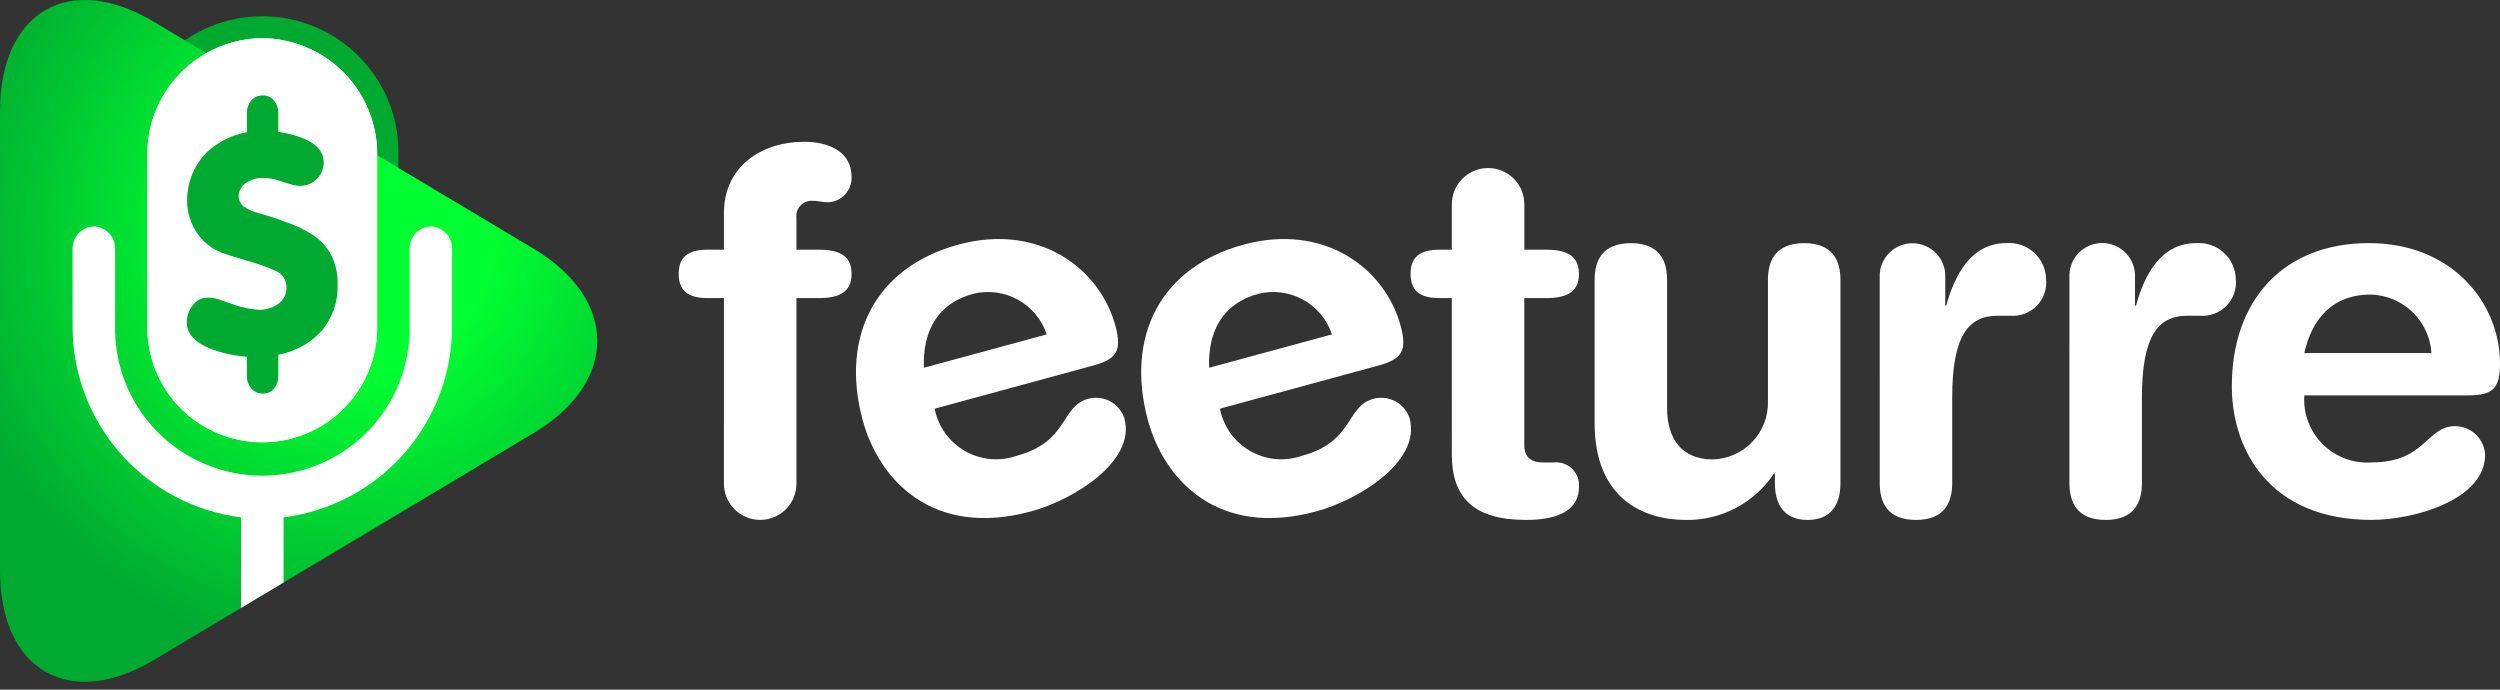 <svg width="232" height="64" viewBox="0 0 232 64" fill="none" xmlns="http://www.w3.org/2000/svg">
<rect x="0" y="0" width="232" height="64" fill="#333333" stroke="none"/>
<path d="M11.702 14.364V30.238C11.668 31.913 11.971 33.579 12.591 35.137C13.211 36.694 14.136 38.113 15.313 39.31C16.49 40.507 17.894 41.458 19.444 42.107C20.993 42.756 22.657 43.09 24.338 43.09C26.019 43.09 27.683 42.756 29.233 42.107C30.782 41.458 32.187 40.507 33.363 39.31C34.54 38.113 35.465 36.694 36.085 35.137C36.706 33.579 37.008 31.913 36.974 30.238V14.364C37.008 12.688 36.706 11.023 36.085 9.465C35.465 7.907 34.54 6.489 33.363 5.292C32.187 4.095 30.782 3.144 29.233 2.495C27.683 1.846 26.019 1.512 24.338 1.512C22.657 1.512 20.993 1.846 19.444 2.495C17.894 3.144 16.49 4.095 15.313 5.292C14.136 6.489 13.211 7.907 12.591 9.465C11.971 11.023 11.668 12.688 11.702 14.364Z" fill="url(#paint0_radial_3337_1215)"/>
<path d="M0 10.33C0 1.066 6.433 -2.668 14.297 2.032L49.531 23.09C57.395 27.79 57.395 35.48 49.531 40.18L14.297 61.238C6.433 65.938 0 62.204 0 52.94V10.33Z" fill="url(#paint1_radial_3337_1215)"/>
<path d="M24.339 3.541C21.487 3.569 18.762 4.724 16.763 6.753C14.764 8.782 13.654 11.519 13.677 14.364V30.234C13.654 31.645 13.912 33.047 14.437 34.357C14.962 35.667 15.744 36.861 16.736 37.867C17.729 38.873 18.912 39.672 20.217 40.218C21.522 40.763 22.923 41.044 24.339 41.044C25.754 41.044 27.155 40.763 28.46 40.218C29.766 39.672 30.949 38.873 31.941 37.867C32.934 36.861 33.715 35.667 34.24 34.357C34.766 33.047 35.024 31.645 35 30.234V14.364C35.023 11.52 33.914 8.783 31.915 6.754C29.916 4.724 27.192 3.569 24.339 3.541Z" fill="white"/>
<path d="M24.339 3.541C21.487 3.569 18.762 4.724 16.763 6.753C14.764 8.782 13.654 11.519 13.677 14.364V30.234C13.654 31.645 13.912 33.047 14.437 34.357C14.962 35.667 15.744 36.861 16.736 37.867C17.729 38.873 18.912 39.672 20.217 40.218C21.522 40.763 22.923 41.044 24.339 41.044C25.754 41.044 27.155 40.763 28.46 40.218C29.766 39.672 30.949 38.873 31.941 37.867C32.934 36.861 33.715 35.667 34.24 34.357C34.766 33.047 35.024 31.645 35 30.234V14.364C35.023 11.52 33.914 8.783 31.915 6.754C29.916 4.724 27.192 3.569 24.339 3.541Z" fill="white"/>
<path d="M25.828 12.232C28.636 12.693 30.04 13.636 30.04 15.059C30.042 15.638 29.813 16.194 29.404 16.604C28.995 17.015 28.439 17.247 27.859 17.249C27.676 17.249 27.494 17.23 27.315 17.191C27.138 17.152 26.906 17.086 26.621 16.993C26.335 16.899 26.128 16.835 26 16.8C25.479 16.615 24.932 16.515 24.379 16.503C23.857 16.502 23.345 16.65 22.905 16.932C22.692 17.054 22.512 17.226 22.381 17.432C22.249 17.639 22.17 17.874 22.149 18.118C22.137 18.322 22.175 18.527 22.262 18.713C22.348 18.898 22.48 19.06 22.645 19.182C23.044 19.451 23.489 19.648 23.957 19.762C24.882 20.026 25.715 20.299 26.456 20.581C27.39 20.885 28.278 21.312 29.099 21.849C29.793 22.316 30.36 22.947 30.747 23.687C31.162 24.542 31.362 25.485 31.331 26.434C31.379 28 30.846 29.528 29.834 30.726C28.766 31.865 27.362 32.634 25.825 32.92V34.869C25.839 35.292 25.705 35.707 25.445 36.042C25.319 36.199 25.157 36.324 24.973 36.406C24.789 36.489 24.588 36.527 24.386 36.518C24.181 36.526 23.977 36.487 23.791 36.403C23.604 36.319 23.439 36.194 23.308 36.036C23.041 35.706 22.9 35.292 22.912 34.868V33.105C21.794 33.026 20.692 32.791 19.64 32.406C18.101 31.806 17.332 30.974 17.332 29.907C17.332 29.337 17.527 28.783 17.884 28.337C18.037 28.117 18.241 27.938 18.479 27.814C18.716 27.689 18.98 27.624 19.248 27.623C19.593 27.615 19.936 27.665 20.264 27.773L21.857 28.323C22.561 28.564 23.295 28.706 24.038 28.747C24.677 28.761 25.303 28.567 25.823 28.196C26.069 28.022 26.267 27.79 26.4 27.519C26.533 27.249 26.596 26.95 26.583 26.65C26.585 26.335 26.496 26.026 26.326 25.761C26.156 25.496 25.913 25.285 25.625 25.155C24.735 24.756 23.814 24.43 22.87 24.18C21.794 23.873 20.984 23.612 20.441 23.396C19.87 23.162 19.352 22.817 18.917 22.38C18.418 21.892 18.026 21.305 17.765 20.659C17.499 20.015 17.362 19.327 17.361 18.631C17.361 18.07 17.432 17.512 17.573 16.969C17.711 16.429 17.922 15.91 18.2 15.426C18.48 14.939 18.823 14.491 19.222 14.094C20.259 13.156 21.537 12.522 22.914 12.264V10.505C22.902 10.082 23.043 9.668 23.31 9.338C23.44 9.18 23.605 9.054 23.792 8.97C23.979 8.886 24.183 8.847 24.388 8.855C24.587 8.848 24.785 8.889 24.967 8.972C25.148 9.055 25.307 9.179 25.432 9.334C25.701 9.664 25.841 10.078 25.829 10.503L25.828 12.232Z" fill="url(#paint2_radial_3337_1215)"/>
<path d="M67.182 27.663H65.661C63.772 27.663 62.984 26.915 62.984 25.417C62.984 23.919 63.768 23.171 65.661 23.171H67.182V19.755C67.182 15.451 70.685 13.158 74.602 13.158C77.045 13.158 79.027 14.141 79.027 16.433C79.045 17.029 78.828 17.607 78.423 18.044C78.018 18.482 77.457 18.743 76.861 18.773C76.354 18.773 75.893 18.632 75.385 18.632C75.178 18.622 74.972 18.658 74.781 18.736C74.589 18.814 74.417 18.934 74.276 19.085C74.136 19.237 74.03 19.417 73.967 19.614C73.904 19.81 73.884 20.018 73.91 20.223V23.171H75.984C77.967 23.171 79.026 23.779 79.026 25.417C79.026 27.055 77.966 27.663 75.984 27.663H73.91V44.834C73.918 45.279 73.836 45.722 73.671 46.135C73.505 46.549 73.258 46.926 72.945 47.243C72.632 47.561 72.259 47.813 71.847 47.986C71.435 48.158 70.992 48.247 70.546 48.247C70.099 48.247 69.657 48.158 69.245 47.986C68.832 47.813 68.459 47.561 68.146 47.243C67.833 46.926 67.586 46.549 67.421 46.135C67.255 45.722 67.174 45.279 67.181 44.834L67.182 27.663Z" fill="white"/>
<path d="M86.741 37.926C86.897 38.742 87.228 39.514 87.71 40.19C88.192 40.867 88.815 41.431 89.536 41.847C90.257 42.262 91.058 42.517 91.887 42.596C92.716 42.675 93.551 42.574 94.338 42.302C99.234 40.97 98.376 37.716 101.002 37.002C101.692 36.822 102.425 36.914 103.049 37.258C103.673 37.603 104.14 38.173 104.353 38.852C105.403 42.829 99.615 46.389 95.697 47.453C86.615 49.924 81.541 44.619 80.026 38.879C77.999 31.197 81.224 24.797 88.925 22.703C96.404 20.668 102.098 24.884 103.529 30.306C104.124 32.566 103.613 33.335 101.431 33.928L86.741 37.926ZM97.135 31.031C96.681 29.655 95.721 28.503 94.448 27.805C93.175 27.108 91.684 26.918 90.277 27.274C87.027 28.158 85.605 30.724 85.739 34.127L97.135 31.031Z" fill="white"/>
<path d="M113.21 37.926C113.367 38.742 113.697 39.514 114.179 40.19C114.662 40.867 115.284 41.431 116.005 41.847C116.726 42.262 117.528 42.517 118.356 42.596C119.185 42.675 120.021 42.574 120.807 42.302C125.704 40.97 124.845 37.716 127.471 37.002C128.161 36.822 128.894 36.914 129.518 37.258C130.142 37.603 130.609 38.173 130.822 38.852C131.872 42.829 126.084 46.389 122.166 47.453C113.084 49.924 108.01 44.619 106.495 38.879C104.467 31.197 107.693 24.797 115.395 22.703C122.874 20.668 128.567 24.884 129.998 30.306C130.593 32.566 130.083 33.335 127.901 33.928L113.21 37.926ZM123.605 31.031C123.15 29.655 122.19 28.502 120.917 27.805C119.644 27.108 118.153 26.918 116.745 27.274C113.495 28.158 112.073 30.724 112.208 34.127L123.605 31.031Z" fill="white"/>
<path d="M134.731 27.663H133.579C131.69 27.663 130.902 26.915 130.902 25.417C130.902 23.919 131.686 23.171 133.579 23.171H134.731V19.007C134.724 18.561 134.805 18.119 134.971 17.705C135.136 17.291 135.383 16.915 135.696 16.597C136.009 16.279 136.383 16.027 136.795 15.855C137.207 15.682 137.649 15.594 138.096 15.594C138.543 15.594 138.985 15.682 139.397 15.855C139.809 16.027 140.182 16.279 140.495 16.597C140.809 16.915 141.055 17.291 141.221 17.705C141.387 18.119 141.468 18.561 141.46 19.007V23.171H143.484C145.467 23.171 146.525 23.779 146.525 25.417C146.525 27.055 145.466 27.663 143.484 27.663H141.456V41.325C141.456 42.354 142.008 42.916 143.207 42.916H144.178C144.49 42.882 144.806 42.917 145.103 43.02C145.401 43.122 145.671 43.289 145.896 43.508C146.12 43.727 146.294 43.994 146.403 44.288C146.512 44.581 146.555 44.896 146.527 45.208C146.527 47.174 144.869 48.249 141.643 48.249C136.758 48.249 134.729 46.191 134.729 42.167L134.731 27.663Z" fill="white"/>
<path d="M170.794 44.835C170.794 46.894 169.871 48.25 167.752 48.25C165.632 48.25 164.71 46.894 164.71 44.835V43.945H164.618C163.73 45.288 162.517 46.386 161.092 47.139C159.666 47.891 158.073 48.273 156.46 48.25C152.404 48.25 147.98 46.192 147.98 39.267V25.98C147.98 24.155 148.718 22.564 151.344 22.564C153.971 22.564 154.708 24.155 154.708 25.98V37.911C154.708 40.671 156.045 42.636 158.949 42.636C160.341 42.595 161.661 42.007 162.619 40.998C163.578 39.99 164.097 38.645 164.065 37.256V25.98C164.065 24.155 164.802 22.564 167.429 22.564C170.055 22.564 170.794 24.155 170.794 25.98V44.835Z" fill="white"/>
<path d="M174.437 25.745C174.418 25.335 174.484 24.926 174.628 24.542C174.773 24.159 174.994 23.808 175.278 23.512C175.563 23.215 175.904 22.98 176.282 22.819C176.66 22.657 177.067 22.574 177.478 22.574C177.889 22.574 178.296 22.657 178.674 22.819C179.053 22.98 179.394 23.215 179.678 23.512C179.963 23.808 180.184 24.159 180.328 24.542C180.473 24.926 180.538 25.335 180.52 25.745V28.364H180.612C181.395 25.51 182.916 22.563 186.189 22.563C186.653 22.527 187.119 22.585 187.559 22.735C188 22.884 188.405 23.122 188.75 23.432C189.095 23.743 189.373 24.121 189.567 24.543C189.76 24.965 189.866 25.421 189.876 25.885C189.925 26.336 189.873 26.793 189.726 27.222C189.578 27.651 189.337 28.043 189.02 28.369C188.703 28.695 188.319 28.947 187.893 29.108C187.468 29.269 187.012 29.335 186.558 29.301H185.359C182.641 29.301 181.165 31.219 181.165 36.88V44.834C181.165 46.658 180.428 48.249 177.801 48.249C175.175 48.249 174.438 46.658 174.438 44.834L174.437 25.745Z" fill="white"/>
<path d="M192.043 25.745C192.022 25.333 192.085 24.922 192.228 24.536C192.372 24.149 192.592 23.796 192.877 23.498C193.161 23.199 193.504 22.961 193.883 22.799C194.263 22.637 194.672 22.553 195.085 22.553C195.498 22.553 195.907 22.637 196.286 22.799C196.666 22.961 197.008 23.199 197.293 23.498C197.577 23.796 197.798 24.149 197.941 24.536C198.084 24.922 198.148 25.333 198.126 25.745V28.365H198.219C199.002 25.51 200.523 22.563 203.795 22.563C204.258 22.527 204.725 22.585 205.165 22.735C205.605 22.884 206.01 23.122 206.355 23.433C206.701 23.743 206.979 24.121 207.172 24.543C207.366 24.965 207.471 25.421 207.482 25.885C207.53 26.336 207.479 26.793 207.331 27.222C207.183 27.651 206.942 28.043 206.625 28.369C206.309 28.695 205.924 28.947 205.499 29.108C205.073 29.269 204.617 29.335 204.163 29.301H202.965C200.245 29.301 198.771 31.219 198.771 36.88V44.834C198.771 46.658 198.033 48.249 195.406 48.249C192.779 48.249 192.042 46.658 192.042 44.834L192.043 25.745Z" fill="white"/>
<path d="M213.84 36.692C213.784 37.522 213.906 38.354 214.199 39.133C214.492 39.913 214.948 40.62 215.537 41.209C216.126 41.799 216.834 42.255 217.615 42.549C218.395 42.843 219.23 42.968 220.062 42.914C225.132 42.914 225.132 39.546 227.852 39.546C228.568 39.555 229.253 39.836 229.767 40.333C230.281 40.829 230.585 41.502 230.617 42.215C230.617 46.333 224.119 48.246 220.063 48.246C210.662 48.246 207.113 41.789 207.113 35.848C207.113 27.894 211.86 22.561 219.833 22.561C227.577 22.561 232 28.128 232 33.743C232 36.082 231.306 36.69 229.051 36.69L213.84 36.692ZM225.638 32.761C225.549 31.312 224.916 29.95 223.866 28.945C222.816 27.939 221.425 27.365 219.969 27.335C216.605 27.335 214.577 29.44 213.839 32.761H225.638Z" fill="white"/>
<path d="M22.366 56.416L26.315 54.056V48.013C30.644 47.463 34.622 45.355 37.501 42.085C40.381 38.816 41.963 34.61 41.951 30.259V23.042C41.949 22.514 41.74 22.007 41.367 21.631C41.191 21.439 40.977 21.286 40.737 21.181C40.499 21.076 40.24 21.022 39.979 21.022C39.718 21.022 39.46 21.076 39.221 21.181C38.982 21.286 38.768 21.439 38.591 21.631C38.218 22.009 38.008 22.519 38.007 23.05C38.007 23.042 38.007 30.257 38.007 30.257C38.042 32.068 37.714 33.868 37.043 35.551C36.372 37.234 35.371 38.766 34.099 40.059C32.827 41.352 31.31 42.379 29.635 43.08C27.96 43.781 26.162 44.142 24.346 44.142C22.53 44.142 20.732 43.781 19.057 43.08C17.382 42.379 15.864 41.352 14.592 40.059C13.32 38.766 12.32 37.234 11.649 35.551C10.978 33.868 10.65 32.068 10.684 30.257V23.04C10.682 22.519 10.479 22.018 10.117 21.641C9.756 21.264 9.263 21.039 8.74 21.014C8.476 21.014 8.215 21.068 7.973 21.172C7.73 21.276 7.511 21.427 7.329 21.618C7.141 21.806 6.991 22.029 6.889 22.274C6.787 22.52 6.734 22.783 6.734 23.049C6.734 23.04 6.734 30.255 6.734 30.255C6.722 34.607 8.303 38.813 11.182 42.083C14.06 45.353 18.038 47.462 22.366 48.013V56.416Z" fill="white"/>
<defs>
<radialGradient id="paint0_radial_3337_1215" cx="0" cy="0" r="1" gradientUnits="userSpaceOnUse" gradientTransform="translate(83.235 21.927) scale(41.129 41.786)">
<stop offset="0.3" stop-color="#00FF31"/>
<stop offset="0.95" stop-color="#00AA31"/>
</radialGradient>
<radialGradient id="paint1_radial_3337_1215" cx="0" cy="0" r="1" gradientUnits="userSpaceOnUse" gradientTransform="translate(33.312 21.891) scale(41.057 41.695)">
<stop offset="0.3" stop-color="#00FF31"/>
<stop offset="0.95" stop-color="#00AA31"/>
</radialGradient>
<radialGradient id="paint2_radial_3337_1215" cx="0" cy="0" r="1" gradientUnits="userSpaceOnUse" gradientTransform="translate(125.02 21.912) scale(41.09 41.72)">
<stop offset="0.3" stop-color="#00FF31"/>
<stop offset="0.95" stop-color="#00AA31"/>
</radialGradient>
</defs>
</svg>

